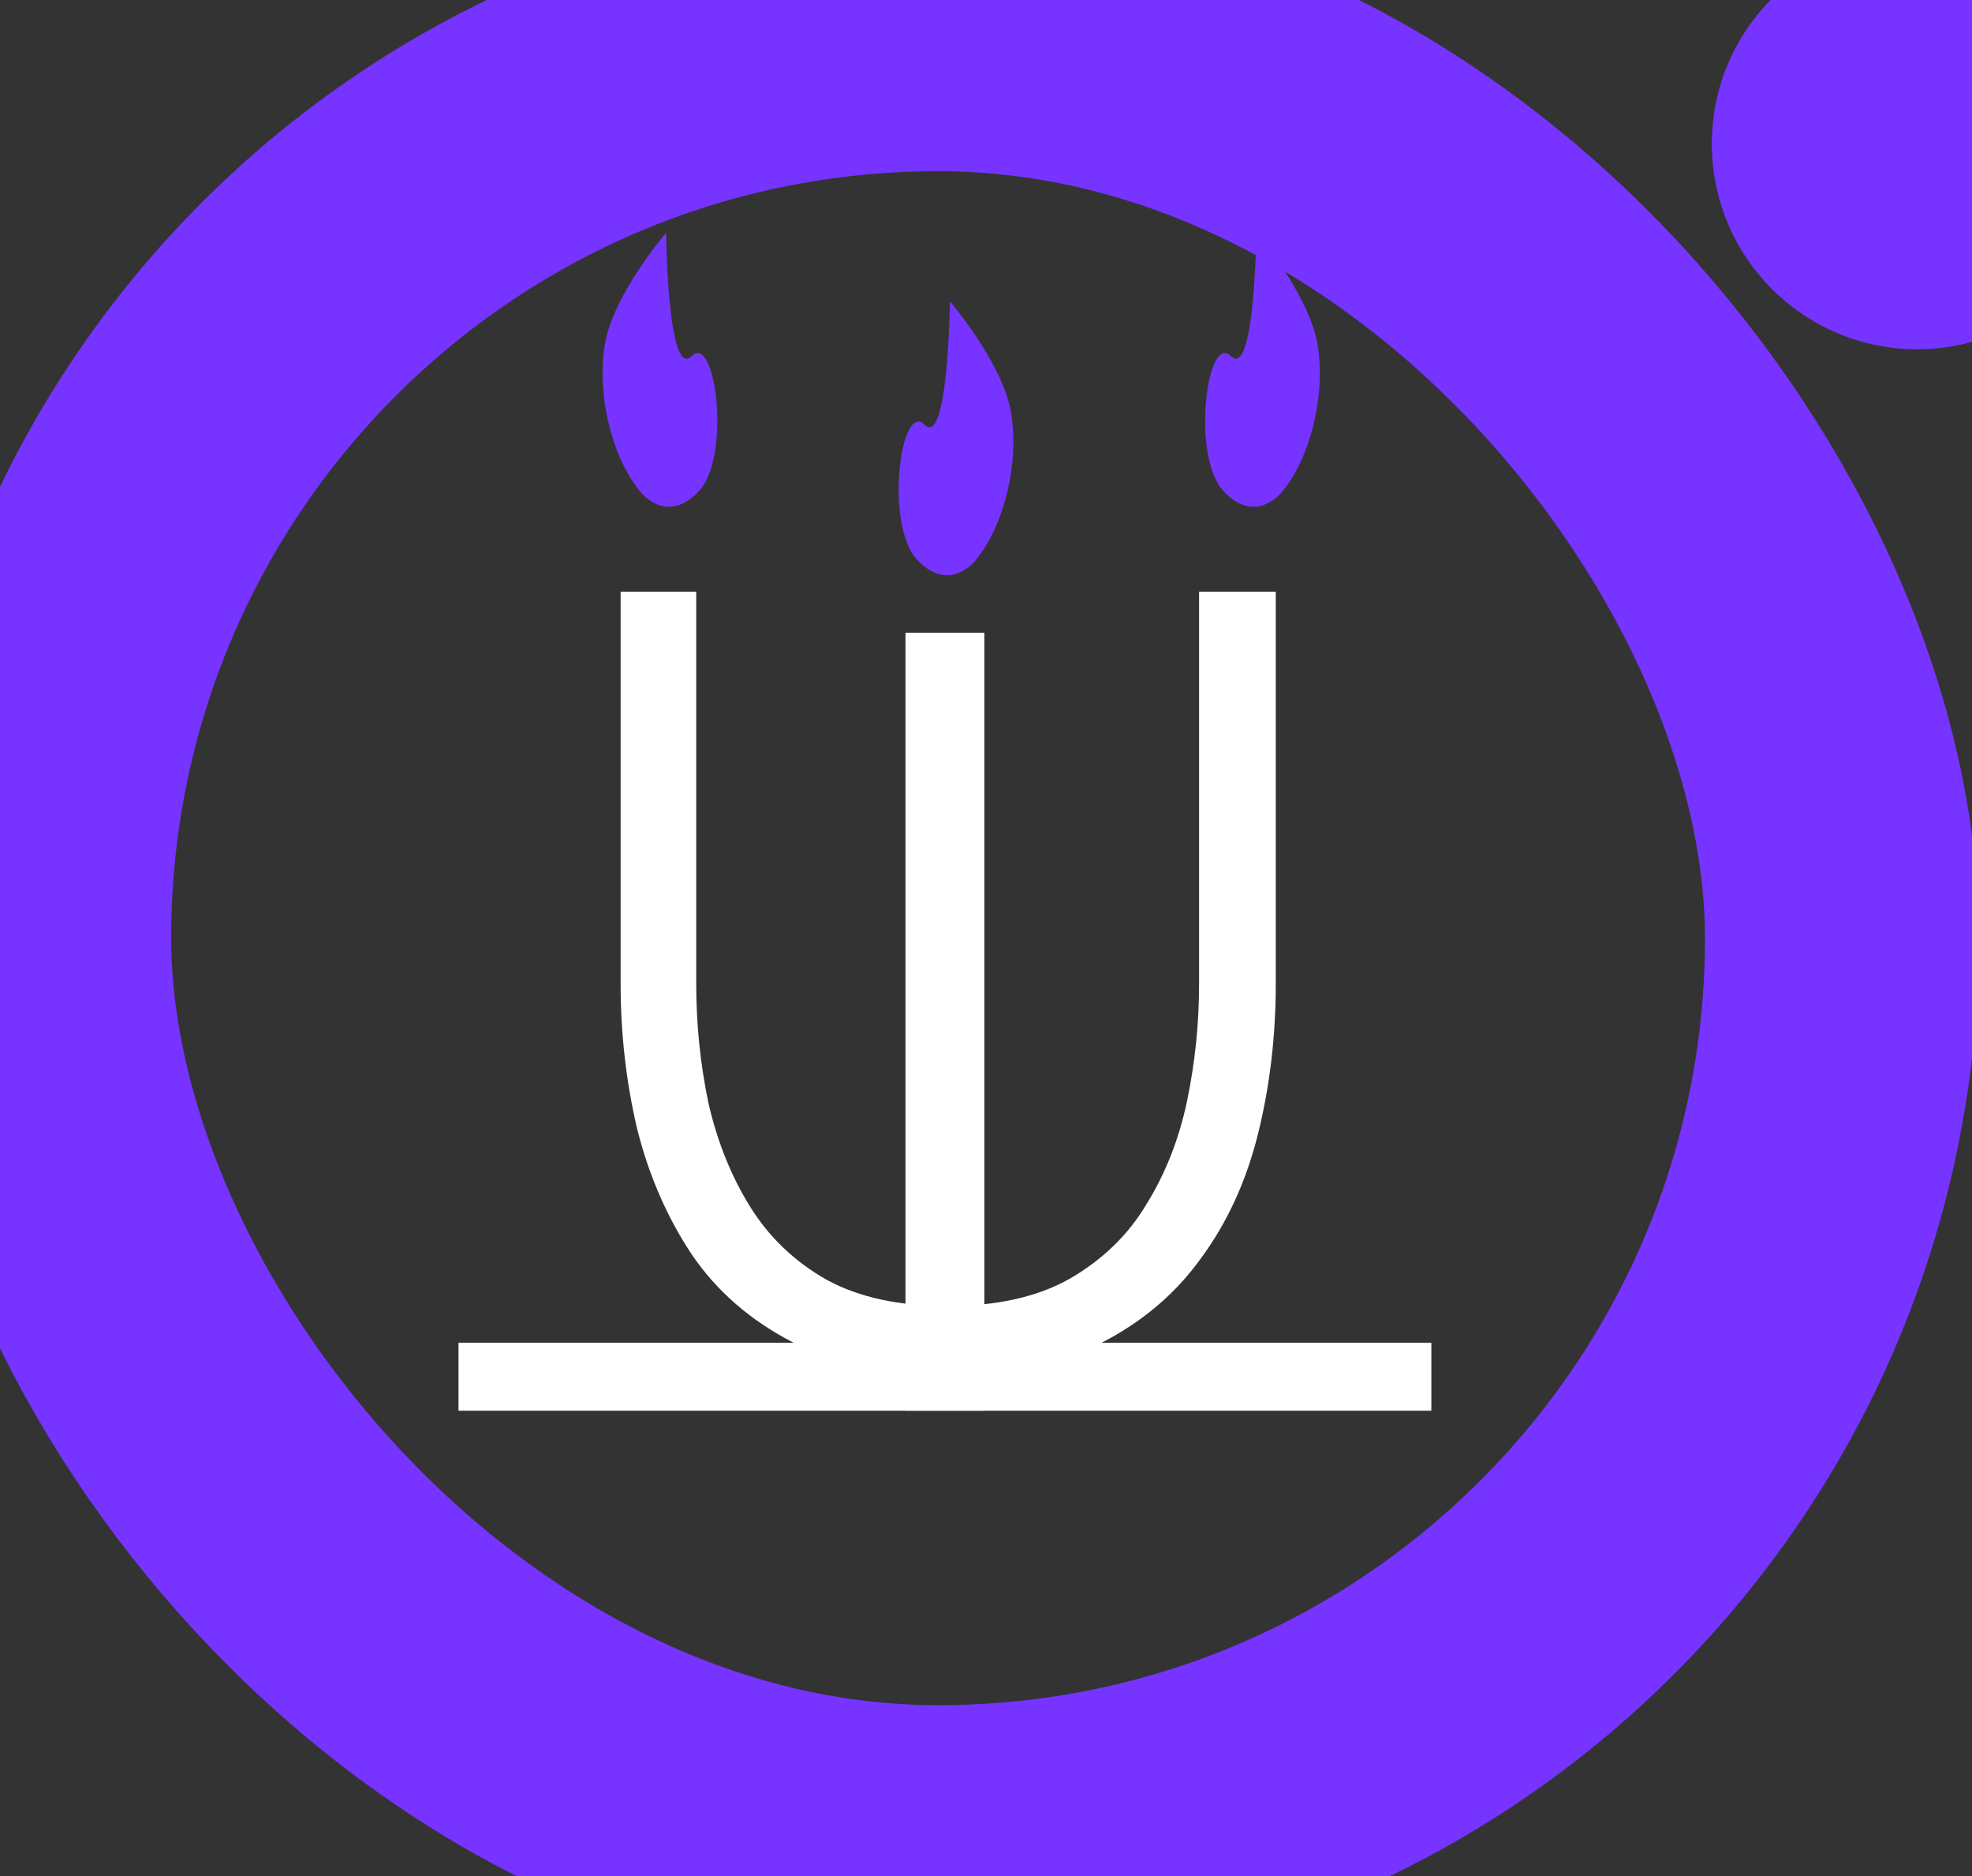 <svg width="144" height="137" viewBox="0 0 144 137" fill="none" xmlns="http://www.w3.org/2000/svg">
<rect x="0" y="0" width="144" height="137" fill="#333333" stroke="none"/>
<g id="logo">
<rect id="border-circle" x="2.5" y="2.5" width="132" height="132" rx="100" stroke="#7733ff" stroke-width="20"/>
<circle id="circle-fill" cx="140" cy="10.5" r="15" fill="#7733ff"/>
<!-- 136 -->
<g id="txt">
<path id="L" d="M66.12 103V46.2H71.72V98.04H104.52V103H66.12Z" fill="white"/>
<path id="L_2" d="M71.88 103V46.2H66.28V98.04H33.48V103H71.88Z" fill="white"/>
<path id="U" d="M69.24 100.4C64.76 100.4 60.973 99.6 57.88 98C54.787 96.4 52.333 94.267 50.52 91.6C48.707 88.88 47.373 85.813 46.52 82.4C45.72 78.987 45.32 75.467 45.32 71.84V43.2H50.84V71.84C50.84 74.773 51.133 77.653 51.72 80.48C52.36 83.307 53.373 85.84 54.76 88.08C56.147 90.32 58.013 92.107 60.36 93.44C62.707 94.72 65.64 95.36 69.16 95.36C72.787 95.36 75.773 94.693 78.12 93.36C80.52 91.973 82.387 90.16 83.72 87.92C85.107 85.68 86.093 83.173 86.68 80.4C87.267 77.573 87.56 74.72 87.56 71.84V43.2H93.16V71.84C93.16 75.627 92.733 79.253 91.88 82.72C91.027 86.187 89.64 89.227 87.72 91.84C85.853 94.453 83.4 96.533 80.36 98.08C77.32 99.627 73.613 100.4 69.24 100.4Z" fill="white"/>
<path class='fire' id="fire-mid" d="M73.821 30.088C73.184 26.441 69.361 22 69.361 22C69.361 22 69.252 32.745 67.5 31C65.748 29.256 64.583 38.335 66.972 40.872C69.361 43.41 71.273 40.872 71.273 40.872C73.343 38.335 74.458 33.736 73.821 30.088Z" fill="#7733ff"/>
<path class='fire' id="fire-left" d="M44.179 25.088C44.816 21.441 48.639 17 48.639 17C48.639 17 48.748 27.744 50.501 26C52.253 24.256 53.418 33.335 51.029 35.872C48.639 38.41 46.728 35.872 46.728 35.872C44.657 33.335 43.542 28.736 44.179 25.088Z" fill="#7733ff"/>
<path class='fire' id="fire-right" d="M96.2 25.088C95.563 21.441 91.74 17 91.74 17C91.74 17 91.631 27.744 89.879 26C88.127 24.256 86.962 33.335 89.351 35.872C91.74 38.41 93.652 35.872 93.652 35.872C95.722 33.335 96.837 28.736 96.2 25.088Z" fill="#7733ff"/>
</g>
</g>
</svg>
